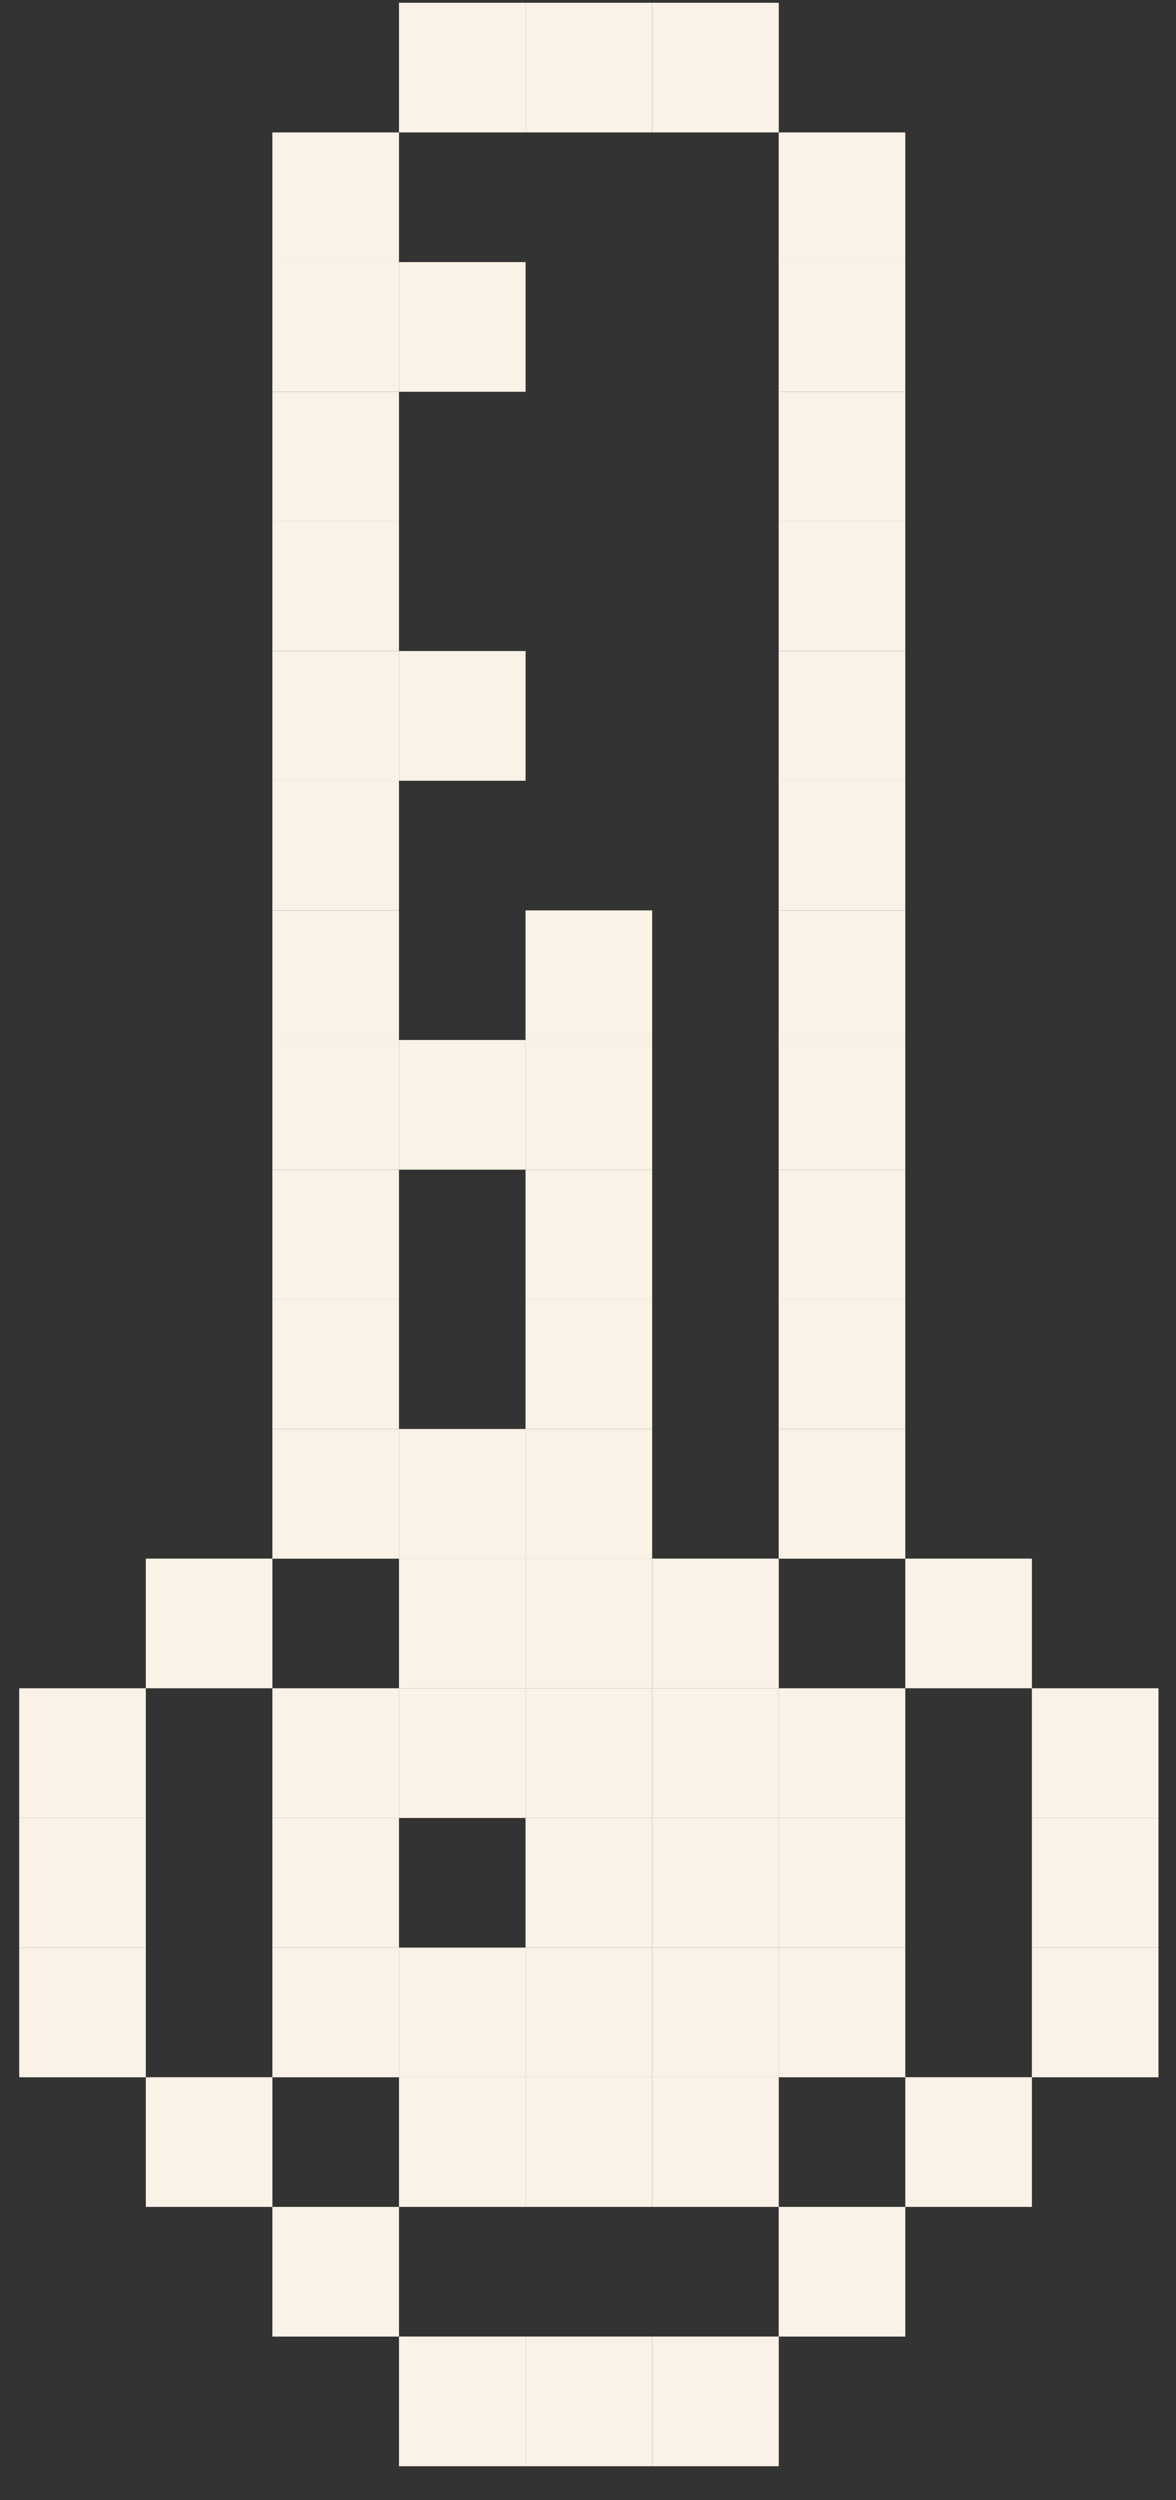 <svg width="32" height="68" viewBox="0 0 32 68" fill="none" xmlns="http://www.w3.org/2000/svg">
<rect x="0" y="0" width="32" height="68" fill="#333333" stroke="none"/>
<g clip-path="url(#clip0_40_3200)">
<path d="M14.302 0.075H10.857V3.602H14.302V0.075Z" fill="#FAF2E6"/>
<path d="M17.746 0.075H14.3V3.602H17.746V0.075Z" fill="#FAF2E6"/>
<path d="M21.191 0.075H17.746V3.602H21.191V0.075Z" fill="#FAF2E6"/>
<path d="M10.857 3.602H7.412V7.129H10.857V3.602Z" fill="#FAF2E6"/>
<path d="M24.634 3.602H21.189V7.129H24.634V3.602Z" fill="#FAF2E6"/>
<path d="M10.857 7.128H7.412V10.655H10.857V7.128Z" fill="#FAF2E6"/>
<path d="M14.302 7.128H10.857V10.655H14.302V7.128Z" fill="#FAF2E6"/>
<path d="M24.634 7.128H21.189V10.655H24.634V7.128Z" fill="#FAF2E6"/>
<path d="M10.857 10.655H7.412V14.181H10.857V10.655Z" fill="#FAF2E6"/>
<path d="M24.634 10.655H21.189V14.181H24.634V10.655Z" fill="#FAF2E6"/>
<path d="M10.857 14.18H7.412V17.707H10.857V14.18Z" fill="#FAF2E6"/>
<path d="M24.634 14.18H21.189V17.707H24.634V14.18Z" fill="#FAF2E6"/>
<path d="M10.857 17.707H7.412V21.234H10.857V17.707Z" fill="#FAF2E6"/>
<path d="M14.302 17.707H10.857V21.234H14.302V17.707Z" fill="#FAF2E6"/>
<path d="M24.634 17.707H21.189V21.234H24.634V17.707Z" fill="#FAF2E6"/>
<path d="M10.857 21.233H7.412V24.76H10.857V21.233Z" fill="#FAF2E6"/>
<path d="M24.634 21.233H21.189V24.76H24.634V21.233Z" fill="#FAF2E6"/>
<path d="M10.857 24.76H7.412V28.287H10.857V24.76Z" fill="#FAF2E6"/>
<path d="M17.746 24.76H14.3V28.287H17.746V24.76Z" fill="#FAF2E6"/>
<path d="M24.634 24.76H21.189V28.287H24.634V24.76Z" fill="#FAF2E6"/>
<path d="M10.857 28.285H7.412V31.812H10.857V28.285Z" fill="#FAF2E6"/>
<path d="M14.302 28.285H10.857V31.812H14.302V28.285Z" fill="#FAF2E6"/>
<path d="M17.746 28.285H14.3V31.812H17.746V28.285Z" fill="#FAF2E6"/>
<path d="M24.634 28.285H21.189V31.812H24.634V28.285Z" fill="#FAF2E6"/>
<path d="M10.857 31.812H7.412V35.339H10.857V31.812Z" fill="#FAF2E6"/>
<path d="M17.746 31.812H14.3V35.339H17.746V31.812Z" fill="#FAF2E6"/>
<path d="M24.634 31.812H21.189V35.339H24.634V31.812Z" fill="#FAF2E6"/>
<path d="M10.857 35.338H7.412V38.865H10.857V35.338Z" fill="#FAF2E6"/>
<path d="M17.746 35.338H14.3V38.865H17.746V35.338Z" fill="#FAF2E6"/>
<path d="M24.634 35.338H21.189V38.865H24.634V35.338Z" fill="#FAF2E6"/>
<path d="M10.857 38.865H7.412V42.392H10.857V38.865Z" fill="#FAF2E6"/>
<path d="M14.302 38.865H10.857V42.392H14.302V38.865Z" fill="#FAF2E6"/>
<path d="M17.746 38.865H14.3V42.392H17.746V38.865Z" fill="#FAF2E6"/>
<path d="M24.634 38.865H21.189V42.392H24.634V38.865Z" fill="#FAF2E6"/>
<path d="M7.413 42.39H3.968V45.917H7.413V42.39Z" fill="#FAF2E6"/>
<path d="M14.302 42.39H10.857V45.917H14.302V42.39Z" fill="#FAF2E6"/>
<path d="M17.746 42.39H14.3V45.917H17.746V42.39Z" fill="#FAF2E6"/>
<path d="M21.191 42.39H17.746V45.917H21.191V42.39Z" fill="#FAF2E6"/>
<path d="M28.079 42.39H24.634V45.917H28.079V42.39Z" fill="#FAF2E6"/>
<path d="M3.968 45.917H0.523V49.444H3.968V45.917Z" fill="#FAF2E6"/>
<path d="M10.857 45.917H7.412V49.444H10.857V45.917Z" fill="#FAF2E6"/>
<path d="M14.302 45.917H10.857V49.444H14.302V45.917Z" fill="#FAF2E6"/>
<path d="M17.746 45.917H14.3V49.444H17.746V45.917Z" fill="#FAF2E6"/>
<path d="M21.191 45.917H17.746V49.444H21.191V45.917Z" fill="#FAF2E6"/>
<path d="M24.634 45.917H21.189V49.444H24.634V45.917Z" fill="#FAF2E6"/>
<path d="M31.523 45.917H28.078V49.444H31.523V45.917Z" fill="#FAF2E6"/>
<path d="M3.968 49.443H0.523V52.97H3.968V49.443Z" fill="#FAF2E6"/>
<path d="M10.857 49.443H7.412V52.97H10.857V49.443Z" fill="#FAF2E6"/>
<path d="M17.746 49.443H14.3V52.97H17.746V49.443Z" fill="#FAF2E6"/>
<path d="M21.191 49.443H17.746V52.97H21.191V49.443Z" fill="#FAF2E6"/>
<path d="M24.634 49.443H21.189V52.97H24.634V49.443Z" fill="#FAF2E6"/>
<path d="M31.523 49.443H28.078V52.97H31.523V49.443Z" fill="#FAF2E6"/>
<path d="M3.968 52.97H0.523V56.497H3.968V52.97Z" fill="#FAF2E6"/>
<path d="M10.857 52.97H7.412V56.497H10.857V52.97Z" fill="#FAF2E6"/>
<path d="M14.302 52.97H10.857V56.497H14.302V52.97Z" fill="#FAF2E6"/>
<path d="M17.746 52.97H14.3V56.497H17.746V52.97Z" fill="#FAF2E6"/>
<path d="M21.191 52.97H17.746V56.497H21.191V52.97Z" fill="#FAF2E6"/>
<path d="M24.634 52.97H21.189V56.497H24.634V52.97Z" fill="#FAF2E6"/>
<path d="M31.523 52.97H28.078V56.497H31.523V52.97Z" fill="#FAF2E6"/>
<path d="M7.413 56.495H3.968V60.022H7.413V56.495Z" fill="#FAF2E6"/>
<path d="M14.302 56.495H10.857V60.022H14.302V56.495Z" fill="#FAF2E6"/>
<path d="M17.746 56.495H14.3V60.022H17.746V56.495Z" fill="#FAF2E6"/>
<path d="M21.191 56.495H17.746V60.022H21.191V56.495Z" fill="#FAF2E6"/>
<path d="M28.079 56.495H24.634V60.022H28.079V56.495Z" fill="#FAF2E6"/>
<path d="M10.857 60.022H7.412V63.549H10.857V60.022Z" fill="#FAF2E6"/>
<path d="M24.634 60.022H21.189V63.549H24.634V60.022Z" fill="#FAF2E6"/>
<path d="M14.302 63.548H10.857V67.075H14.302V63.548Z" fill="#FAF2E6"/>
<path d="M17.746 63.548H14.3V67.075H17.746V63.548Z" fill="#FAF2E6"/>
<path d="M21.191 63.548H17.746V67.075H21.191V63.548Z" fill="#FAF2E6"/>
</g>
<defs>
<clipPath id="clip0_40_3200">
<rect width="31" height="67" fill="white" transform="translate(0.523 0.075)"/>
</clipPath>
</defs>
</svg>
